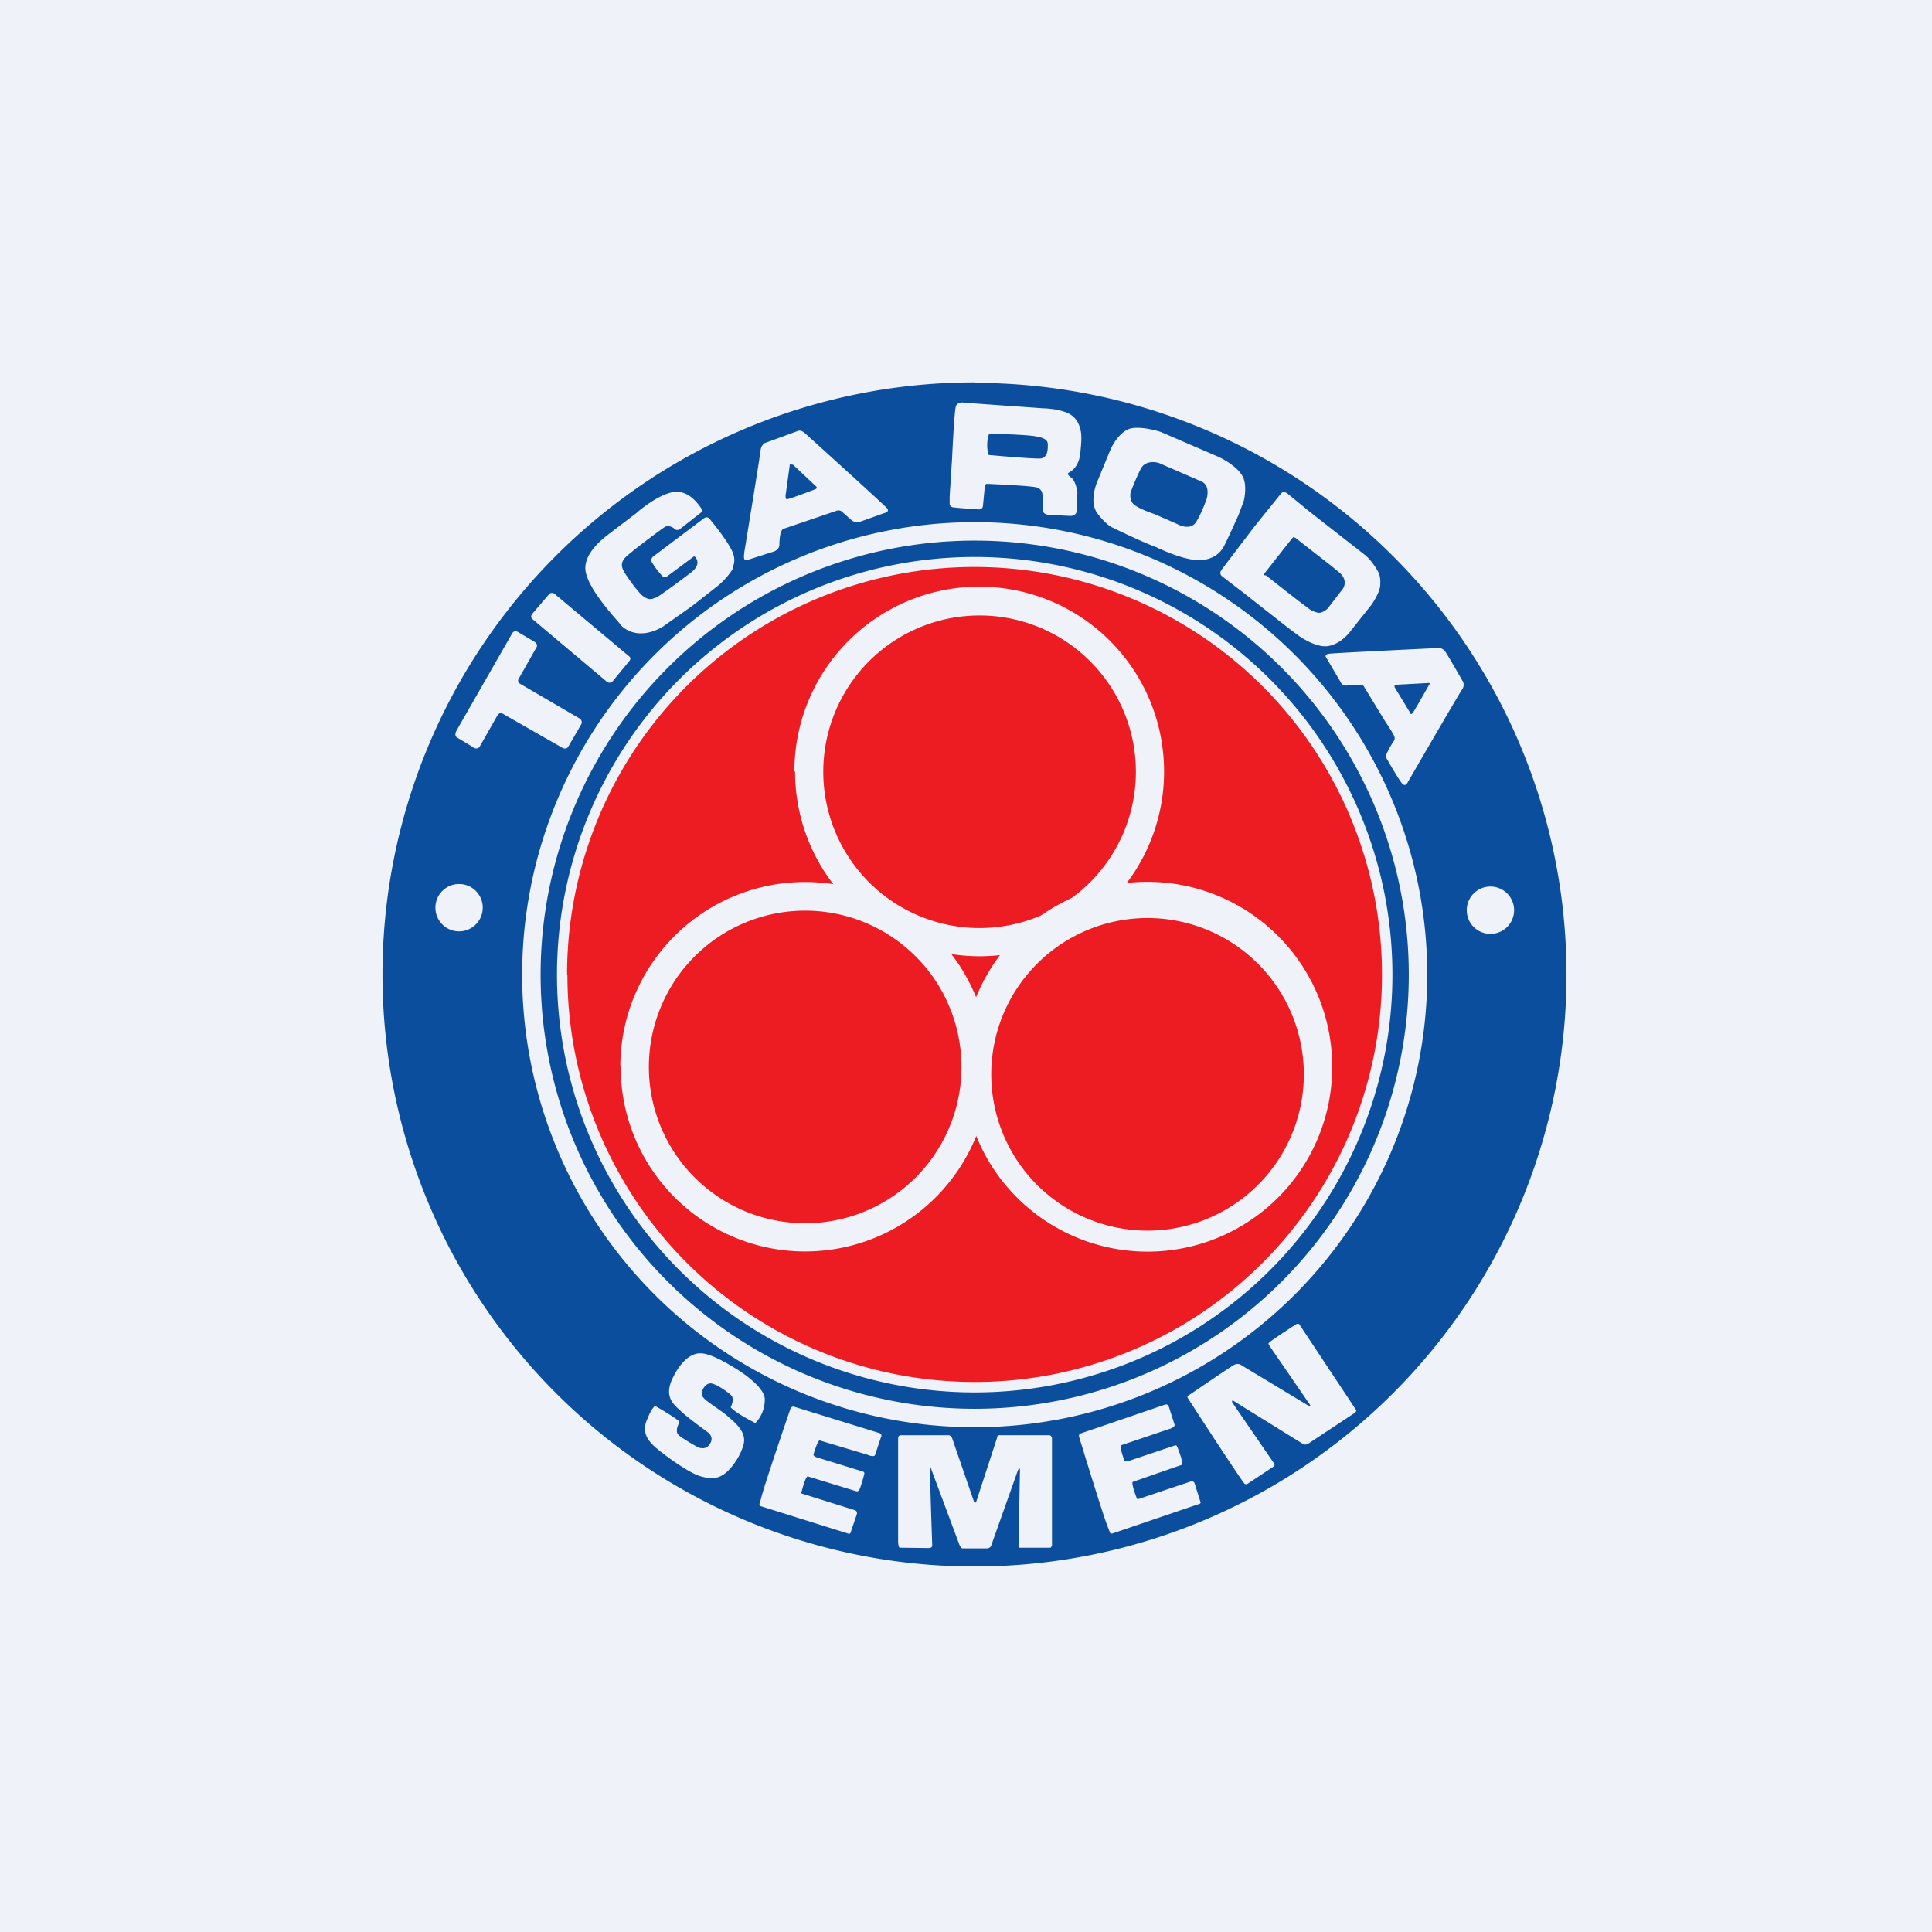 <?xml version="1.0" encoding="UTF-8"?>
<!-- generated by Finnhub -->
<svg viewBox="0 0 55.5 55.5" xmlns="http://www.w3.org/2000/svg">
<path d="M 0,0 H 55.5 V 55.5 H 0 Z" fill="rgb(239, 242, 248)"/>
<path d="M 27.99,10.985 A 17,17 0 1,0 28,45 A 17,17 0 0,0 28,11 Z M 13.27,25.4 A 0.68,0.68 0 1,0 13.27,26.75 A 0.68,0.68 0 0,0 13.27,25.4 Z M 42.14,26.23 A 0.68,0.68 0 1,1 43.49,26.23 A 0.68,0.68 0 0,1 42.14,26.23 Z M 25.84,44.46 C 25.82,44.44 25.8,44.38 25.8,44.27 V 41.32 C 25.81,41.22 25.87,41.23 25.87,41.23 H 27.25 C 27.32,41.23 27.35,41.31 27.35,41.31 L 27.98,43.14 C 28.03,43.21 28.05,43.12 28.05,43.12 L 28.65,41.28 C 28.65,41.22 28.7,41.23 28.7,41.23 H 30.14 C 30.22,41.23 30.22,41.33 30.22,41.33 V 44.36 C 30.23,44.41 30.18,44.46 30.18,44.46 H 29.28 C 29.25,44.46 29.26,44.36 29.26,44.36 L 29.3,42.2 C 29.28,42.16 29.24,42.24 29.24,42.24 L 28.48,44.38 C 28.46,44.48 28.35,44.48 28.35,44.48 H 27.65 C 27.59,44.48 27.54,44.32 27.54,44.32 L 26.72,42.12 C 26.7,42.16 26.78,44.39 26.78,44.39 C 26.78,44.45 26.74,44.47 26.66,44.47 L 25.85,44.46 Z M 31.88,44.01 S 31.89,44.07 31.96,44.05 L 34.4,43.22 S 34.5,43.2 34.49,43.16 L 34.32,42.62 S 34.3,42.53 34.2,42.56 L 32.71,43.06 S 32.68,43.07 32.66,43.05 C 32.66,43.05 32.49,42.62 32.54,42.57 L 33.89,42.1 S 33.99,42.09 33.96,42 C 33.95,41.9 33.82,41.55 33.8,41.53 C 33.8,41.53 33.77,41.51 33.73,41.53 L 32.45,41.96 S 32.33,42.01 32.3,41.96 C 32.3,41.96 32.15,41.55 32.2,41.52 L 33.56,41.06 S 33.77,41.01 33.74,40.92 L 33.57,40.39 S 33.54,40.33 33.47,40.35 L 31.04,41.18 S 30.98,41.19 31,41.28 C 31,41.28 31.71,43.61 31.83,43.88 L 31.88,44.01 Z M 35.83,42.63 C 35.78,42.65 35.75,42.62 35.75,42.62 C 35.7,42.57 35.15,41.75 34.12,40.16 C 34.1,40.12 34.13,40.09 34.15,40.08 C 34.16,40.08 35.32,39.28 35.45,39.21 C 35.58,39.14 35.68,39.23 35.68,39.23 L 37.62,40.4 C 37.67,40.39 37.6,40.31 37.6,40.31 L 36.46,38.65 C 36.42,38.58 36.46,38.57 36.46,38.57 C 36.48,38.53 37.22,38.05 37.22,38.05 C 37.3,38 37.33,38.05 37.33,38.05 L 38.96,40.51 C 38.98,40.54 38.9,40.6 38.9,40.6 L 37.57,41.48 C 37.49,41.52 37.43,41.48 37.43,41.48 L 35.43,40.24 C 35.37,40.21 35.4,40.29 35.4,40.29 L 36.6,42.04 C 36.64,42.11 36.57,42.14 36.57,42.14 L 35.83,42.63 Z M 21.82,43.19 S 21.8,43.25 21.86,43.27 L 24.32,44.04 S 24.42,44.08 24.43,44.04 L 24.61,43.51 S 24.65,43.41 24.55,43.38 L 23.05,42.91 S 23.02,42.91 23.02,42.88 C 23.02,42.88 23.13,42.43 23.2,42.41 L 24.57,42.83 S 24.65,42.87 24.69,42.79 C 24.73,42.7 24.84,42.34 24.83,42.31 C 24.83,42.31 24.82,42.28 24.78,42.27 L 23.48,41.87 S 23.36,41.84 23.37,41.78 C 23.37,41.78 23.49,41.36 23.55,41.38 L 24.92,41.79 S 25.12,41.88 25.14,41.79 L 25.32,41.25 S 25.33,41.19 25.27,41.17 L 22.81,40.41 S 22.75,40.39 22.71,40.46 C 22.71,40.46 21.92,42.76 21.86,43.06 L 21.82,43.19 Z M 18.79,40.41 L 18.75,40.46 C 18.69,40.52 18.58,40.8 18.58,40.8 C 18.41,41.2 18.69,41.45 18.83,41.58 L 18.88,41.62 C 19,41.73 19.78,42.32 20.13,42.41 C 20.48,42.51 20.66,42.46 20.85,42.31 C 21.04,42.15 21.27,41.83 21.36,41.5 C 21.45,41.16 21.16,40.9 20.92,40.7 C 20.83,40.61 20.7,40.53 20.58,40.44 C 20.38,40.3 20.18,40.17 20.17,40.08 C 20.13,39.95 20.26,39.75 20.4,39.74 C 20.54,39.73 20.92,39.99 21.01,40.09 C 21.11,40.19 20.99,40.43 20.99,40.43 C 21.17,40.62 21.7,40.88 21.7,40.88 A 0.97,0.97 0 0,0 21.97,40.2 C 21.97,39.9 21.49,39.55 21.27,39.4 C 21.07,39.27 20.48,38.9 20.17,38.88 C 19.87,38.84 19.54,39.11 19.3,39.64 C 19.09,40.12 19.34,40.34 19.52,40.5 L 19.57,40.55 C 19.74,40.71 20.27,41.1 20.34,41.15 C 20.4,41.2 20.51,41.32 20.38,41.5 C 20.25,41.68 20.04,41.57 20.04,41.57 S 19.64,41.35 19.5,41.23 C 19.39,41.13 19.47,40.96 19.5,40.89 V 40.87 C 19.52,40.84 19.5,40.82 19.5,40.82 C 19.37,40.71 18.9,40.43 18.84,40.4 C 18.81,40.39 18.8,40.4 18.79,40.41 Z M 13.59,21.47 S 13.72,21.56 13.79,21.43 L 14.29,20.55 S 14.35,20.46 14.42,20.49 L 16.17,21.49 S 16.28,21.54 16.33,21.44 L 16.69,20.82 S 16.76,20.72 16.65,20.64 L 14.97,19.66 S 14.84,19.61 14.9,19.5 L 15.42,18.58 S 15.46,18.52 15.36,18.44 L 14.87,18.15 S 14.77,18.09 14.71,18.2 L 13.13,20.96 S 13.03,21.11 13.12,21.18 L 13.6,21.47 Z M 15.29,17.77 C 15.21,17.72 15.31,17.61 15.31,17.61 L 15.78,17.06 C 15.88,16.98 15.98,17.1 15.98,17.1 L 18.08,18.86 C 18.15,18.92 18.07,19 18.07,19 L 17.6,19.57 C 17.52,19.65 17.44,19.59 17.44,19.59 L 15.29,17.78 Z M 21.49,16.08 L 21.39,16.07 C 21.35,16.04 21.39,15.81 21.39,15.81 S 21.83,13.13 21.85,12.93 C 21.88,12.73 22.02,12.71 22.02,12.71 L 22.92,12.38 C 23.02,12.34 23.13,12.45 23.13,12.45 S 25.41,14.51 25.49,14.61 C 25.56,14.71 25.4,14.74 25.4,14.74 L 24.7,14.99 C 24.57,15.04 24.46,14.94 24.46,14.94 L 24.21,14.72 C 24.12,14.62 24.01,14.68 24.01,14.68 L 22.51,15.19 C 22.43,15.22 22.41,15.39 22.41,15.39 S 22.39,15.49 22.39,15.64 S 22.24,15.84 22.24,15.84 L 21.49,16.08 Z M 22.69,13.34 L 22.57,14.21 S 22.55,14.35 22.61,14.34 C 22.68,14.34 23.43,14.05 23.43,14.05 S 23.51,14.02 23.42,13.95 L 22.78,13.35 L 22.7,13.34 Z M 19.02,16.54 A 2.35,2.35 0 0,1 18.72,16.14 C 18.68,16.06 18.76,15.99 18.76,15.99 L 20.22,14.89 C 20.35,14.8 20.42,14.95 20.42,14.95 S 20.82,15.43 20.99,15.75 C 21.15,16.03 21.09,16.18 21.05,16.31 L 21.04,16.36 A 2.1,2.1 0 0,1 20.62,16.83 L 19.88,17.41 L 19.03,18.01 C 18.33,18.41 17.91,18.05 17.83,17.95 A 2.54,2.54 0 0,0 17.75,17.85 C 17.53,17.6 16.93,16.92 16.83,16.45 C 16.71,15.92 17.35,15.45 17.48,15.35 L 17.49,15.34 L 18.28,14.74 L 18.29,14.73 C 18.39,14.64 18.89,14.23 19.31,14.14 C 19.76,14.05 20.04,14.46 20.13,14.58 C 20.21,14.7 20.13,14.73 20.13,14.73 L 19.53,15.2 C 19.45,15.25 19.41,15.22 19.35,15.17 S 19.18,15.1 19.11,15.13 C 19.04,15.17 18.23,15.77 18,15.98 C 17.79,16.16 17.88,16.33 17.91,16.39 L 17.92,16.41 C 17.93,16.44 18.2,16.85 18.42,17.08 C 18.62,17.26 18.73,17.21 18.8,17.18 L 18.84,17.17 C 18.91,17.15 19.56,16.67 19.86,16.44 C 20.16,16.2 19.99,16.02 19.97,16 L 19.94,15.98 L 19.16,16.56 C 19.07,16.61 19.02,16.54 19.02,16.54 Z M 27.28,14.46 V 14.27 L 27.35,13.17 S 27.41,11.82 27.46,11.67 C 27.52,11.52 27.71,11.57 27.71,11.57 L 29.97,11.73 S 30.28,11.73 30.58,11.83 S 30.98,12.13 31.03,12.31 C 31.08,12.49 31.07,12.68 31.03,13.04 S 30.78,13.54 30.73,13.56 L 30.72,13.57 C 30.68,13.59 30.63,13.61 30.76,13.71 C 30.91,13.81 30.95,14.14 30.95,14.14 L 30.93,14.67 C 30.92,14.84 30.73,14.82 30.73,14.82 L 30.13,14.79 C 29.93,14.77 29.96,14.64 29.96,14.64 L 29.95,14.29 V 14.27 C 29.95,14.2 29.95,14.05 29.77,14 C 29.56,13.95 28.36,13.9 28.36,13.9 C 28.29,13.9 28.29,13.98 28.29,13.98 L 28.24,14.5 C 28.24,14.67 28.07,14.63 28.07,14.63 S 27.44,14.59 27.36,14.57 C 27.28,14.55 27.28,14.47 27.28,14.47 Z M 28.42,12.46 S 28.37,12.53 28.36,12.74 A 1,1 0 0,0 28.4,13.07 S 29.7,13.19 29.9,13.17 C 30.1,13.14 30.1,12.91 30.1,12.79 V 12.77 C 30.1,12.67 30.05,12.59 29.78,12.54 C 29.51,12.48 28.42,12.46 28.42,12.46 Z M 31.89,12.94 L 31.52,13.84 S 31.26,14.42 31.54,14.77 C 31.82,15.12 31.97,15.16 31.97,15.16 S 32.78,15.56 33.22,15.72 C 33.22,15.72 34.02,16.12 34.5,16.09 C 34.96,16.06 35.12,15.77 35.17,15.67 C 35.23,15.57 35.58,14.79 35.58,14.79 L 35.73,14.39 S 35.84,13.96 35.7,13.69 C 35.56,13.42 35.16,13.19 34.97,13.11 L 33.35,12.41 S 32.81,12.23 32.47,12.31 C 32.14,12.41 31.93,12.84 31.89,12.94 Z M 32.77,13.47 C 32.92,13.18 33.29,13.3 33.29,13.3 L 34.51,13.83 C 34.79,13.95 34.66,14.34 34.66,14.34 S 34.52,14.75 34.35,15.01 C 34.17,15.26 33.81,15.05 33.81,15.05 L 33.17,14.77 S 32.68,14.61 32.55,14.47 C 32.43,14.33 32.48,14.14 32.48,14.14 S 32.62,13.76 32.77,13.47 Z M 35.09,16.37 L 35.34,16.04 L 36.04,15.12 L 36.79,14.19 C 36.87,14.07 37,14.19 37,14.19 L 37.61,14.69 L 39.17,15.91 C 39.35,16.04 39.51,16.28 39.57,16.39 C 39.63,16.49 39.66,16.59 39.65,16.81 C 39.64,17.03 39.4,17.37 39.4,17.37 L 38.82,18.1 S 38.58,18.46 38.2,18.55 C 37.83,18.65 37.29,18.25 37.29,18.25 L 37.01,18.04 L 36.36,17.53 L 35.75,17.05 L 35.1,16.55 C 35,16.45 35.1,16.37 35.1,16.37 Z M 36.31,16.49 C 36.29,16.53 36.37,16.53 36.37,16.53 S 37.43,17.37 37.53,17.43 C 37.62,17.51 37.74,17.58 37.86,17.6 C 37.98,17.63 38.14,17.48 38.14,17.48 L 38.58,16.91 C 38.73,16.65 38.49,16.46 38.49,16.46 L 38.25,16.26 L 37.25,15.48 C 37.21,15.44 37.15,15.43 37.15,15.43 L 37.05,15.55 L 36.31,16.49 Z M 38.18,18.78 C 38.07,18.79 38.08,18.86 38.08,18.86 L 38.51,19.59 C 38.57,19.73 38.72,19.69 38.72,19.69 L 39.15,19.67 L 39.79,20.72 S 39.99,21.02 40.04,21.12 C 40.1,21.23 40.03,21.3 40.03,21.3 S 39.93,21.45 39.86,21.6 C 39.78,21.73 39.84,21.8 39.84,21.8 S 40.22,22.47 40.3,22.53 C 40.38,22.59 40.43,22.49 40.43,22.49 S 41.91,19.93 42,19.81 C 42.09,19.68 42.02,19.57 42.02,19.57 S 41.62,18.87 41.52,18.72 C 41.42,18.57 41.22,18.62 41.22,18.62 S 38.28,18.76 38.18,18.78 Z M 40.5,20.46 L 40.08,19.77 C 40.02,19.68 40.11,19.67 40.11,19.67 L 41.04,19.62 C 41.1,19.62 41.06,19.66 41.06,19.66 S 40.65,20.39 40.59,20.47 C 40.53,20.56 40.49,20.47 40.49,20.47 Z M 15,28 A 13,13 0 1,1 41,28 A 13,13 0 0,1 15,28 Z M 15.53,28 A 12.47,12.47 0 1,0 40.47,28 A 12.47,12.47 0 0,0 15.53,28 Z M 28,16 A 12,12 0 1,0 28,40 A 12,12 0 0,0 28,16 Z M 28,39.58 A 11.58,11.58 0 1,1 28,16.42 A 11.58,11.58 0 0,1 28,39.58 Z" fill="rgb(10, 78, 157)" fill-rule="evenodd"/>
<path d="M 16.29,27.985 A 11.7,11.7 0 1,1 39.7,28 A 11.7,11.7 0 0,1 16.3,28 Z" fill="rgb(236, 28, 34)"/>
<path d="M 22.82,22.155 A 5.3,5.3 0 1,1 33.44,22.17 A 5.3,5.3 0 0,1 22.84,22.17 Z M 23.65,22.17 A 4.49,4.49 0 1,0 32.63,22.17 A 4.49,4.49 0 0,0 23.65,22.17 Z" fill="rgb(239, 242, 248)"/>
<path d="M 17.82,30.635 A 5.3,5.3 0 1,1 28.43,30.65 A 5.3,5.3 0 0,1 17.83,30.65 Z M 18.64,30.65 A 4.49,4.49 0 1,0 27.62,30.65 A 4.49,4.49 0 0,0 18.64,30.65 Z" fill="rgb(239, 242, 248)"/>
<path d="M 27.65,30.635 A 5.3,5.3 0 1,1 38.27,30.65 A 5.3,5.3 0 0,1 27.66,30.65 Z M 28.48,30.65 A 4.49,4.49 0 1,0 37.45,30.65 A 4.49,4.49 0 0,0 28.48,30.65 Z" fill="rgb(239, 242, 248)"/>
</svg>
